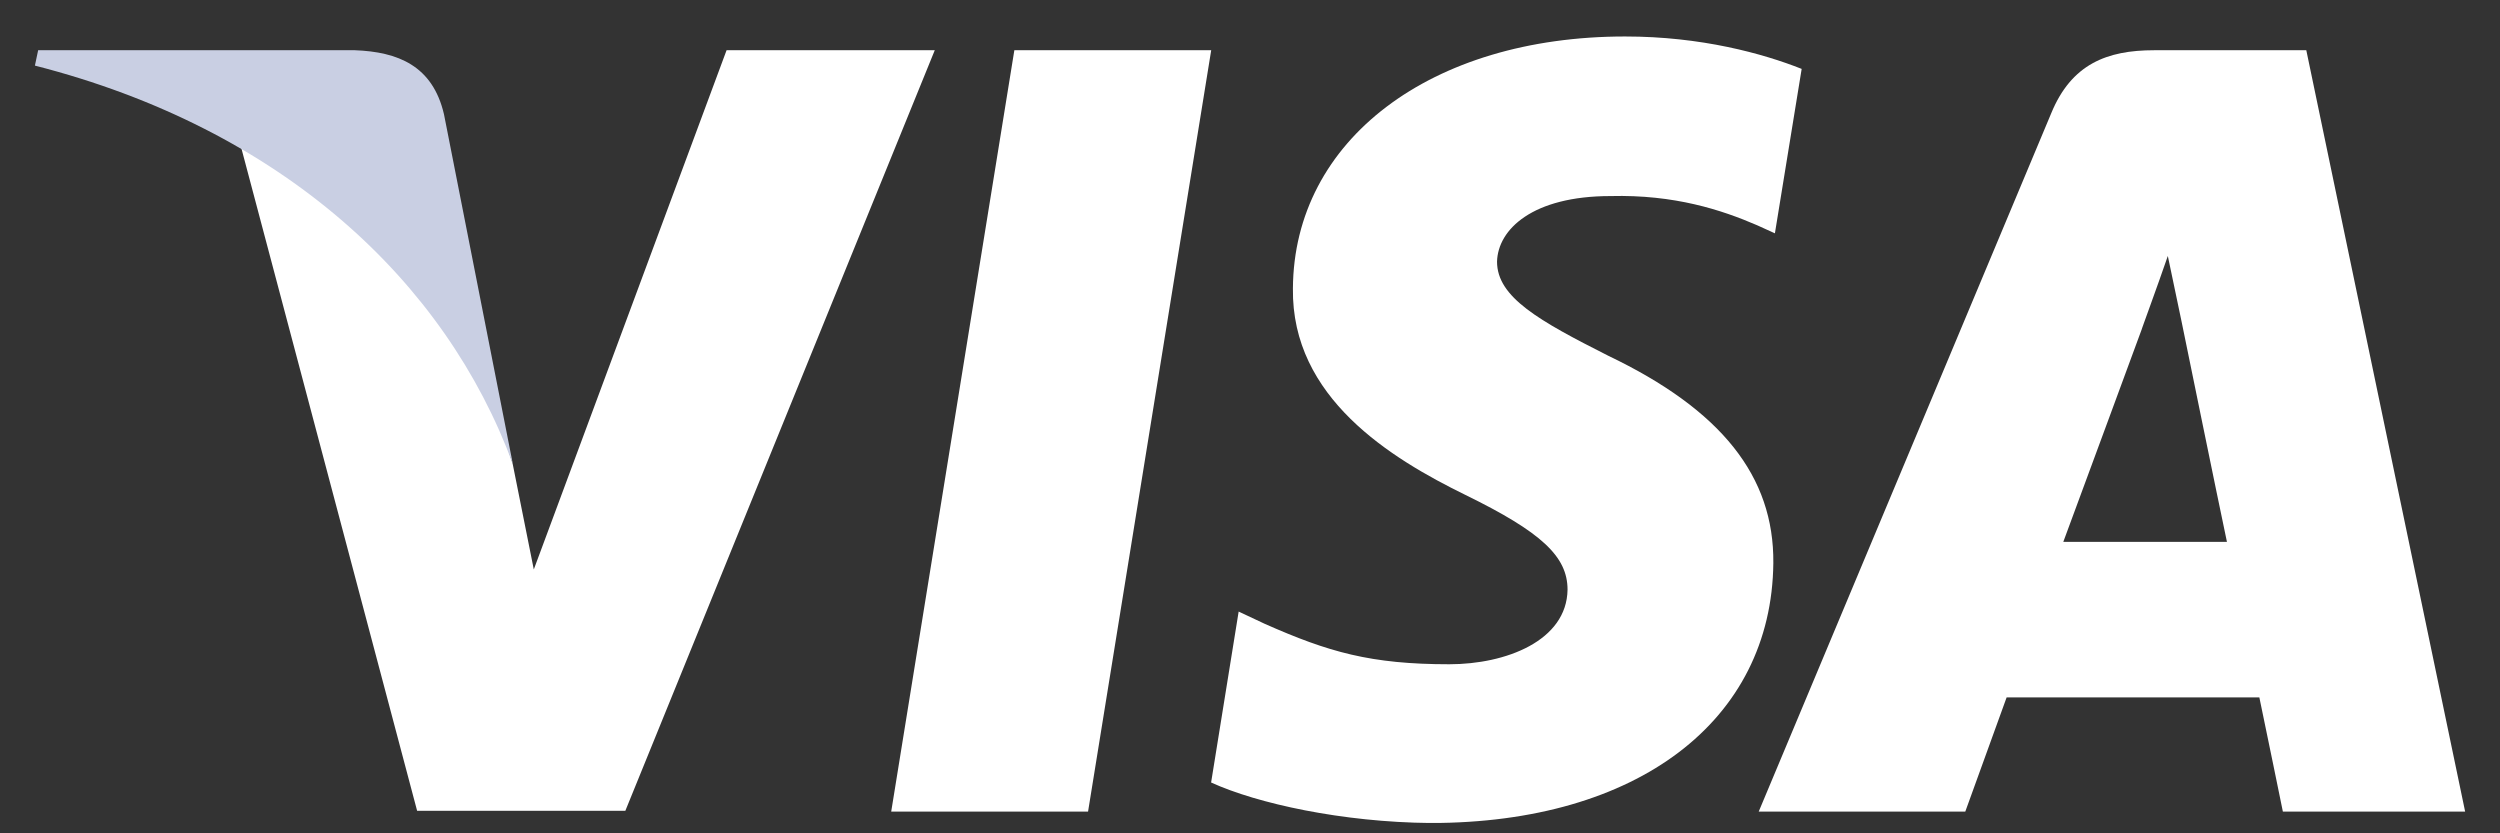 <svg width="54" height="18" viewBox="0 0 54 18" fill="none" xmlns="http://www.w3.org/2000/svg">
<rect x="0" y="0" width="54" height="18" fill="#333333" stroke="none"/>
<g clip-path="url(#clip0)">
<path d="M23.502 17.531H19.25L21.91 1.085H26.162L23.502 17.531Z" fill="white"/>
<path d="M38.916 1.488C38.077 1.156 36.747 0.788 35.102 0.788C30.903 0.788 27.946 3.028 27.927 6.229C27.892 8.591 30.045 9.903 31.654 10.691C33.299 11.496 33.859 12.021 33.859 12.738C33.842 13.84 32.529 14.348 31.305 14.348C29.607 14.348 28.698 14.086 27.315 13.473L26.755 13.21L26.16 16.902C27.157 17.357 28.995 17.76 30.903 17.777C35.365 17.777 38.269 15.573 38.304 12.161C38.321 10.289 37.184 8.854 34.734 7.682C33.247 6.93 32.336 6.422 32.336 5.652C32.354 4.952 33.107 4.235 34.786 4.235C36.168 4.2 37.184 4.533 37.953 4.865L38.338 5.04L38.916 1.488Z" fill="white"/>
<path d="M44.567 11.705C44.918 10.76 46.265 7.103 46.265 7.103C46.248 7.139 46.615 6.141 46.825 5.529L47.122 6.946C47.122 6.946 47.927 10.883 48.102 11.705C47.437 11.705 45.407 11.705 44.567 11.705ZM49.816 1.085H46.527C45.513 1.085 44.742 1.382 44.305 2.45L37.988 17.531H42.45C42.45 17.531 43.185 15.501 43.343 15.064C43.832 15.064 48.173 15.064 48.802 15.064C48.924 15.641 49.31 17.531 49.31 17.531H53.247L49.816 1.085Z" fill="white"/>
<path d="M15.694 1.085L11.53 12.3L11.075 10.025C10.305 7.401 7.89 4.55 5.195 3.132L9.01 17.514H13.507L20.191 1.085H15.694Z" fill="white"/>
<path d="M7.666 1.085H0.824L0.754 1.417C6.091 2.782 9.625 6.072 11.078 10.026L9.59 2.468C9.345 1.417 8.593 1.12 7.666 1.085Z" fill="#C9CFE3"/>
</g>
<defs>
<clipPath id="clip0">
<rect width="52.494" height="16.989" fill="white" transform="translate(0.754 0.787)"/>
</clipPath>
</defs>
</svg>
